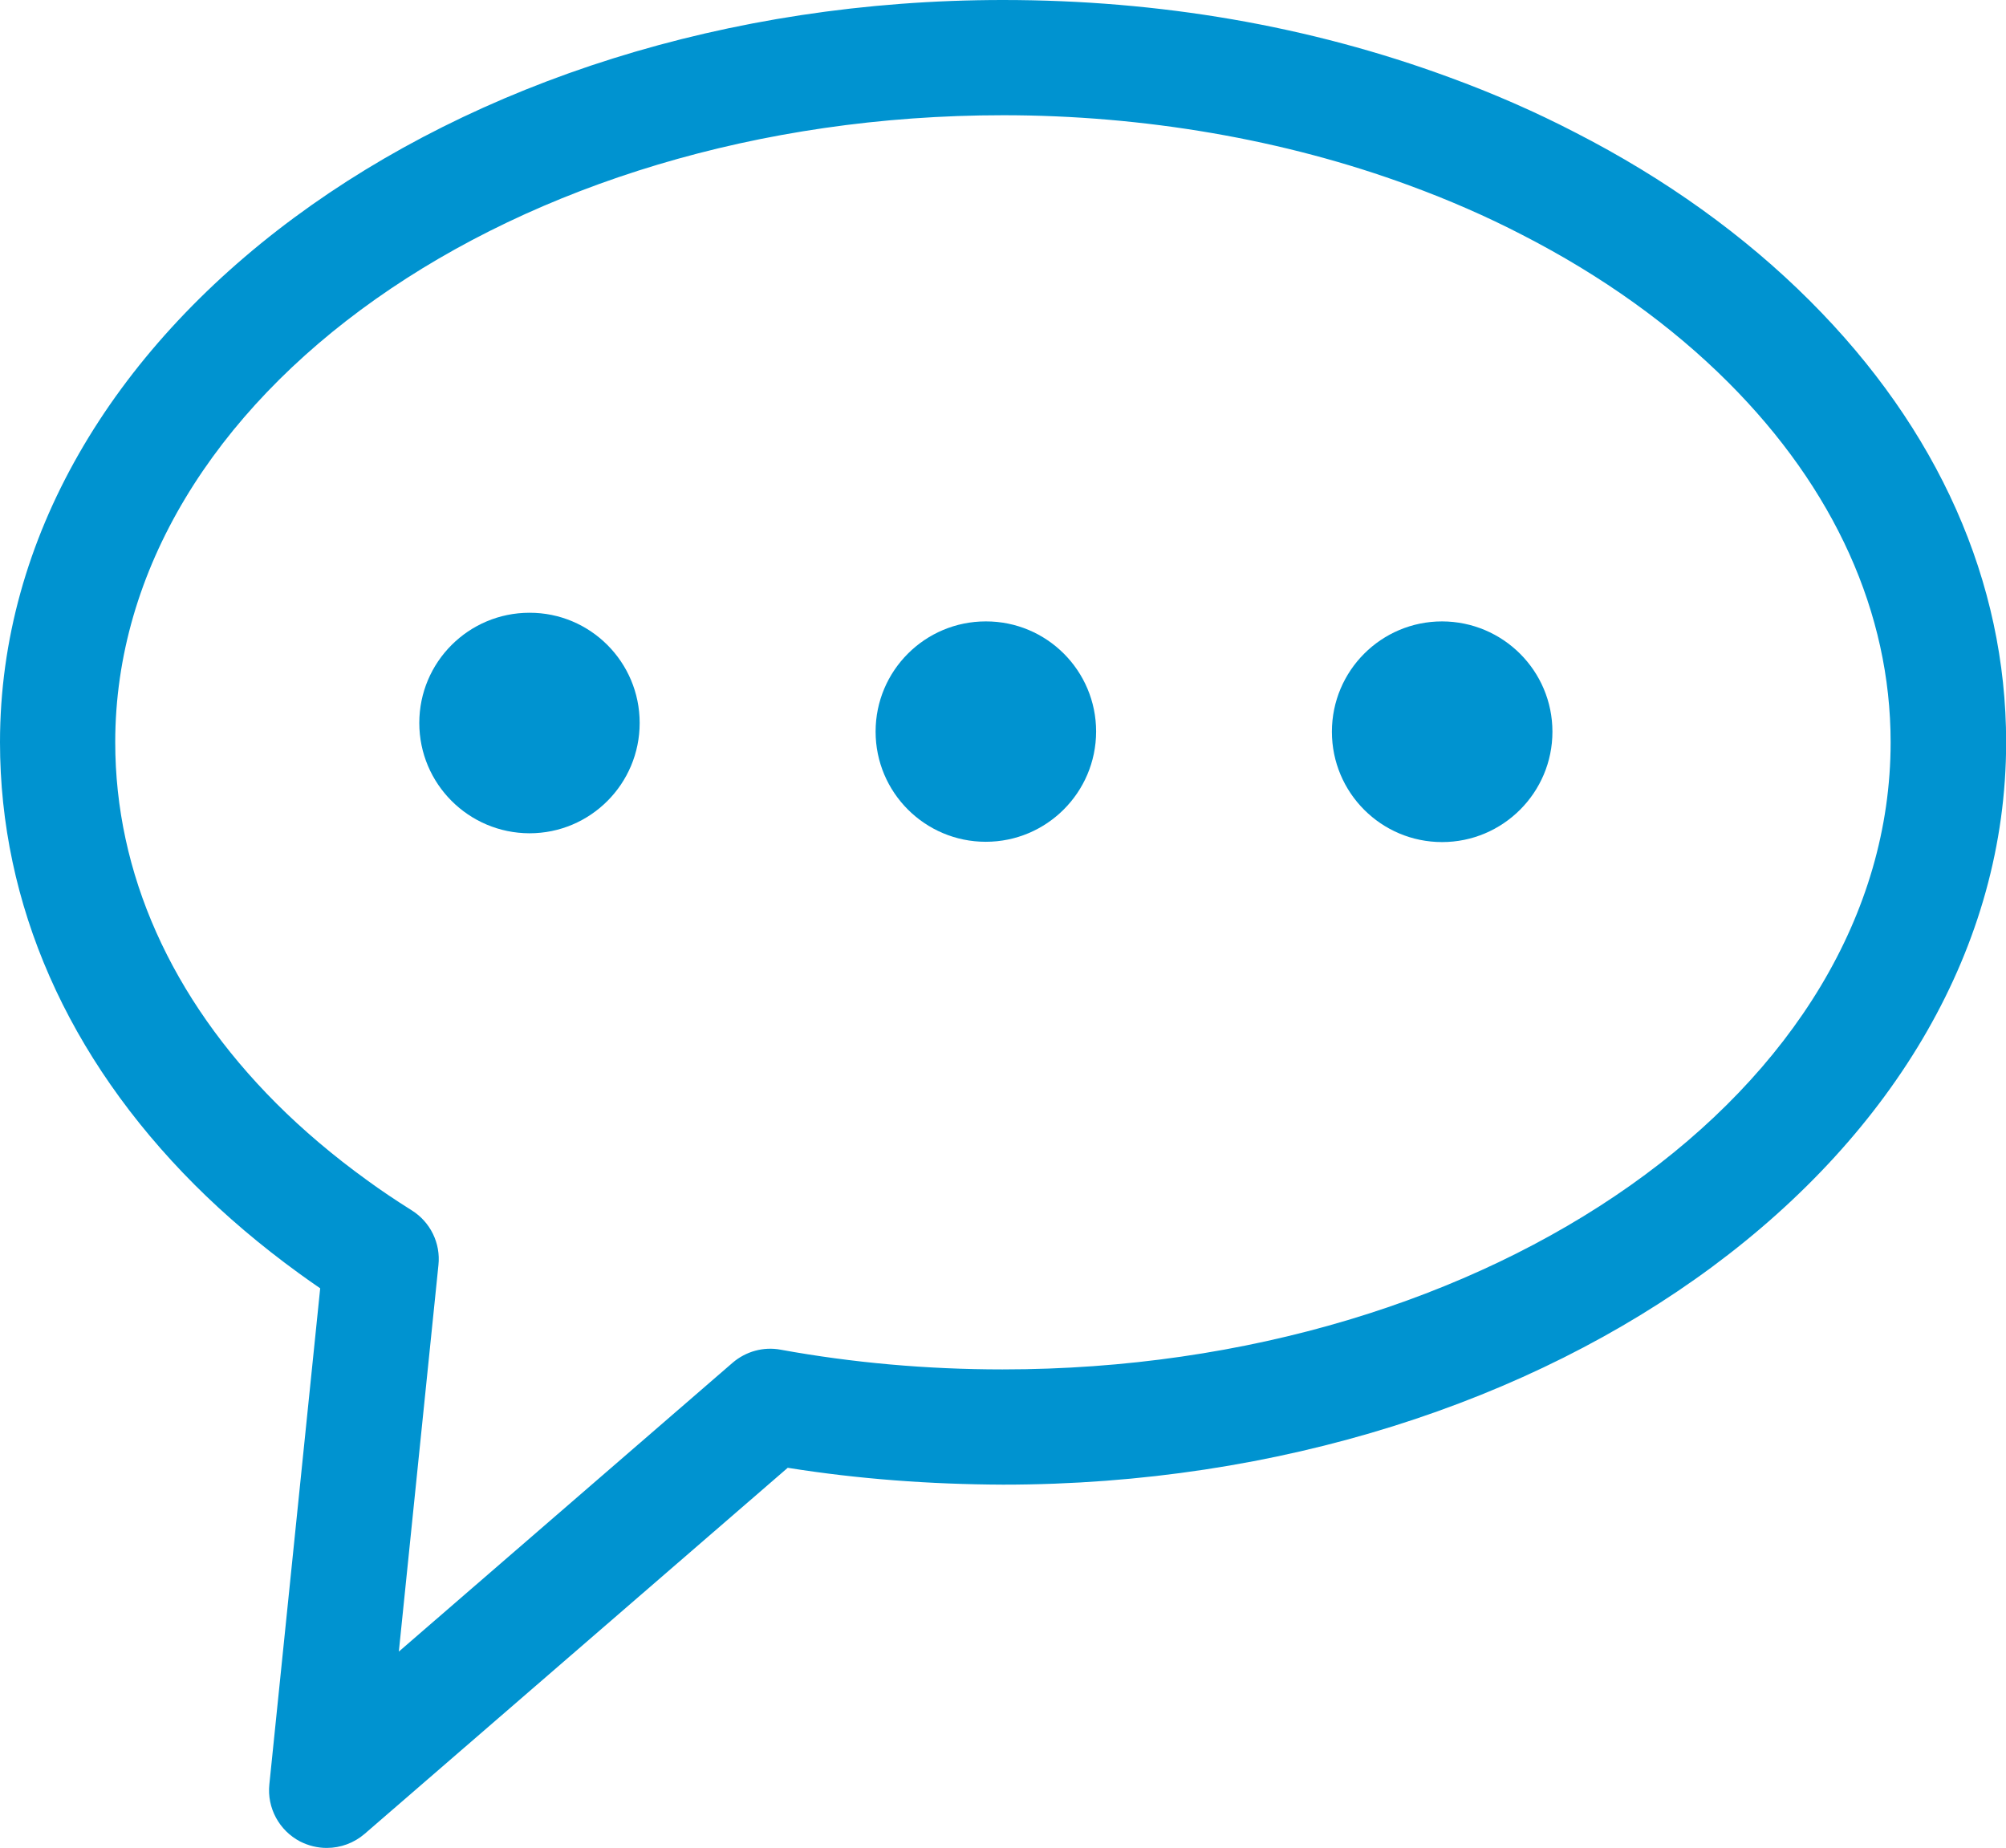 <?xml version="1.0" encoding="UTF-8"?>
<svg id="Layer_2" xmlns="http://www.w3.org/2000/svg" viewBox="0 0 139.27 128.29">
  <defs>
    <style>
      .cls-1 {
        fill: #0093d0;
      }
    </style>
  </defs>
  <g id="Glyphs">
    <g>
      <path class="cls-1" d="M22.68,128.29c-.63,0-1.26-.15-1.85-.45-1.45-.76-2.3-2.33-2.13-3.96l3.53-34.44c-.51-.35-.99-.69-1.46-1.03-2.66-1.93-5.1-4-7.25-6.15C4.68,73.41,0,62.78,0,51.53,0,23.12,31.25,0,69.64,0c10.88,0,21.29,1.8,30.96,5.36,3.04,1.11,5.99,2.4,8.75,3.83,6.27,3.21,11.76,7.15,16.31,11.7h0c8.91,8.9,13.62,19.5,13.62,30.64,0,28.42-31.24,51.54-69.64,51.54-5.07-.02-10.07-.39-14.95-1.17l-29.37,25.41c-.74.64-1.68.98-2.62.98ZM69.64,8c-33.98,0-61.63,19.53-61.64,43.53,0,9.08,3.87,17.75,11.18,25.07,1.85,1.85,3.97,3.65,6.31,5.34.93.68,1.94,1.36,3.1,2.09,1.29.81,2.01,2.28,1.85,3.79l-2.75,26.84,23.17-20.05c.92-.79,2.14-1.13,3.33-.91,4.99.91,10.17,1.37,15.39,1.37h.03c33.99,0,61.65-19.53,61.65-43.54,0-8.97-3.9-17.61-11.27-24.98,0,0,0,0,0,0-3.96-3.96-8.78-7.41-14.32-10.25-2.47-1.28-5.11-2.43-7.84-3.43-8.66-3.19-18.41-4.87-28.2-4.87Z"/>
      <path class="cls-1" d="M36.76,42.54c-4.22,0-7.65,3.42-7.65,7.65,0,4.23,3.43,7.65,7.65,7.66,4.23,0,7.65-3.43,7.65-7.66s-3.43-7.66-7.65-7.65Z"/>
      <path class="cls-1" d="M68.44,43.14c-4.22,0-7.65,3.42-7.65,7.65s3.43,7.65,7.65,7.65,7.65-3.42,7.66-7.65c0-4.23-3.43-7.66-7.66-7.65Z"/>
      <path class="cls-1" d="M100.12,43.14c-4.22,0-7.65,3.42-7.65,7.66s3.43,7.66,7.65,7.66,7.66-3.43,7.66-7.66-3.43-7.65-7.66-7.66Z"/>
    </g>
  </g>
</svg>
